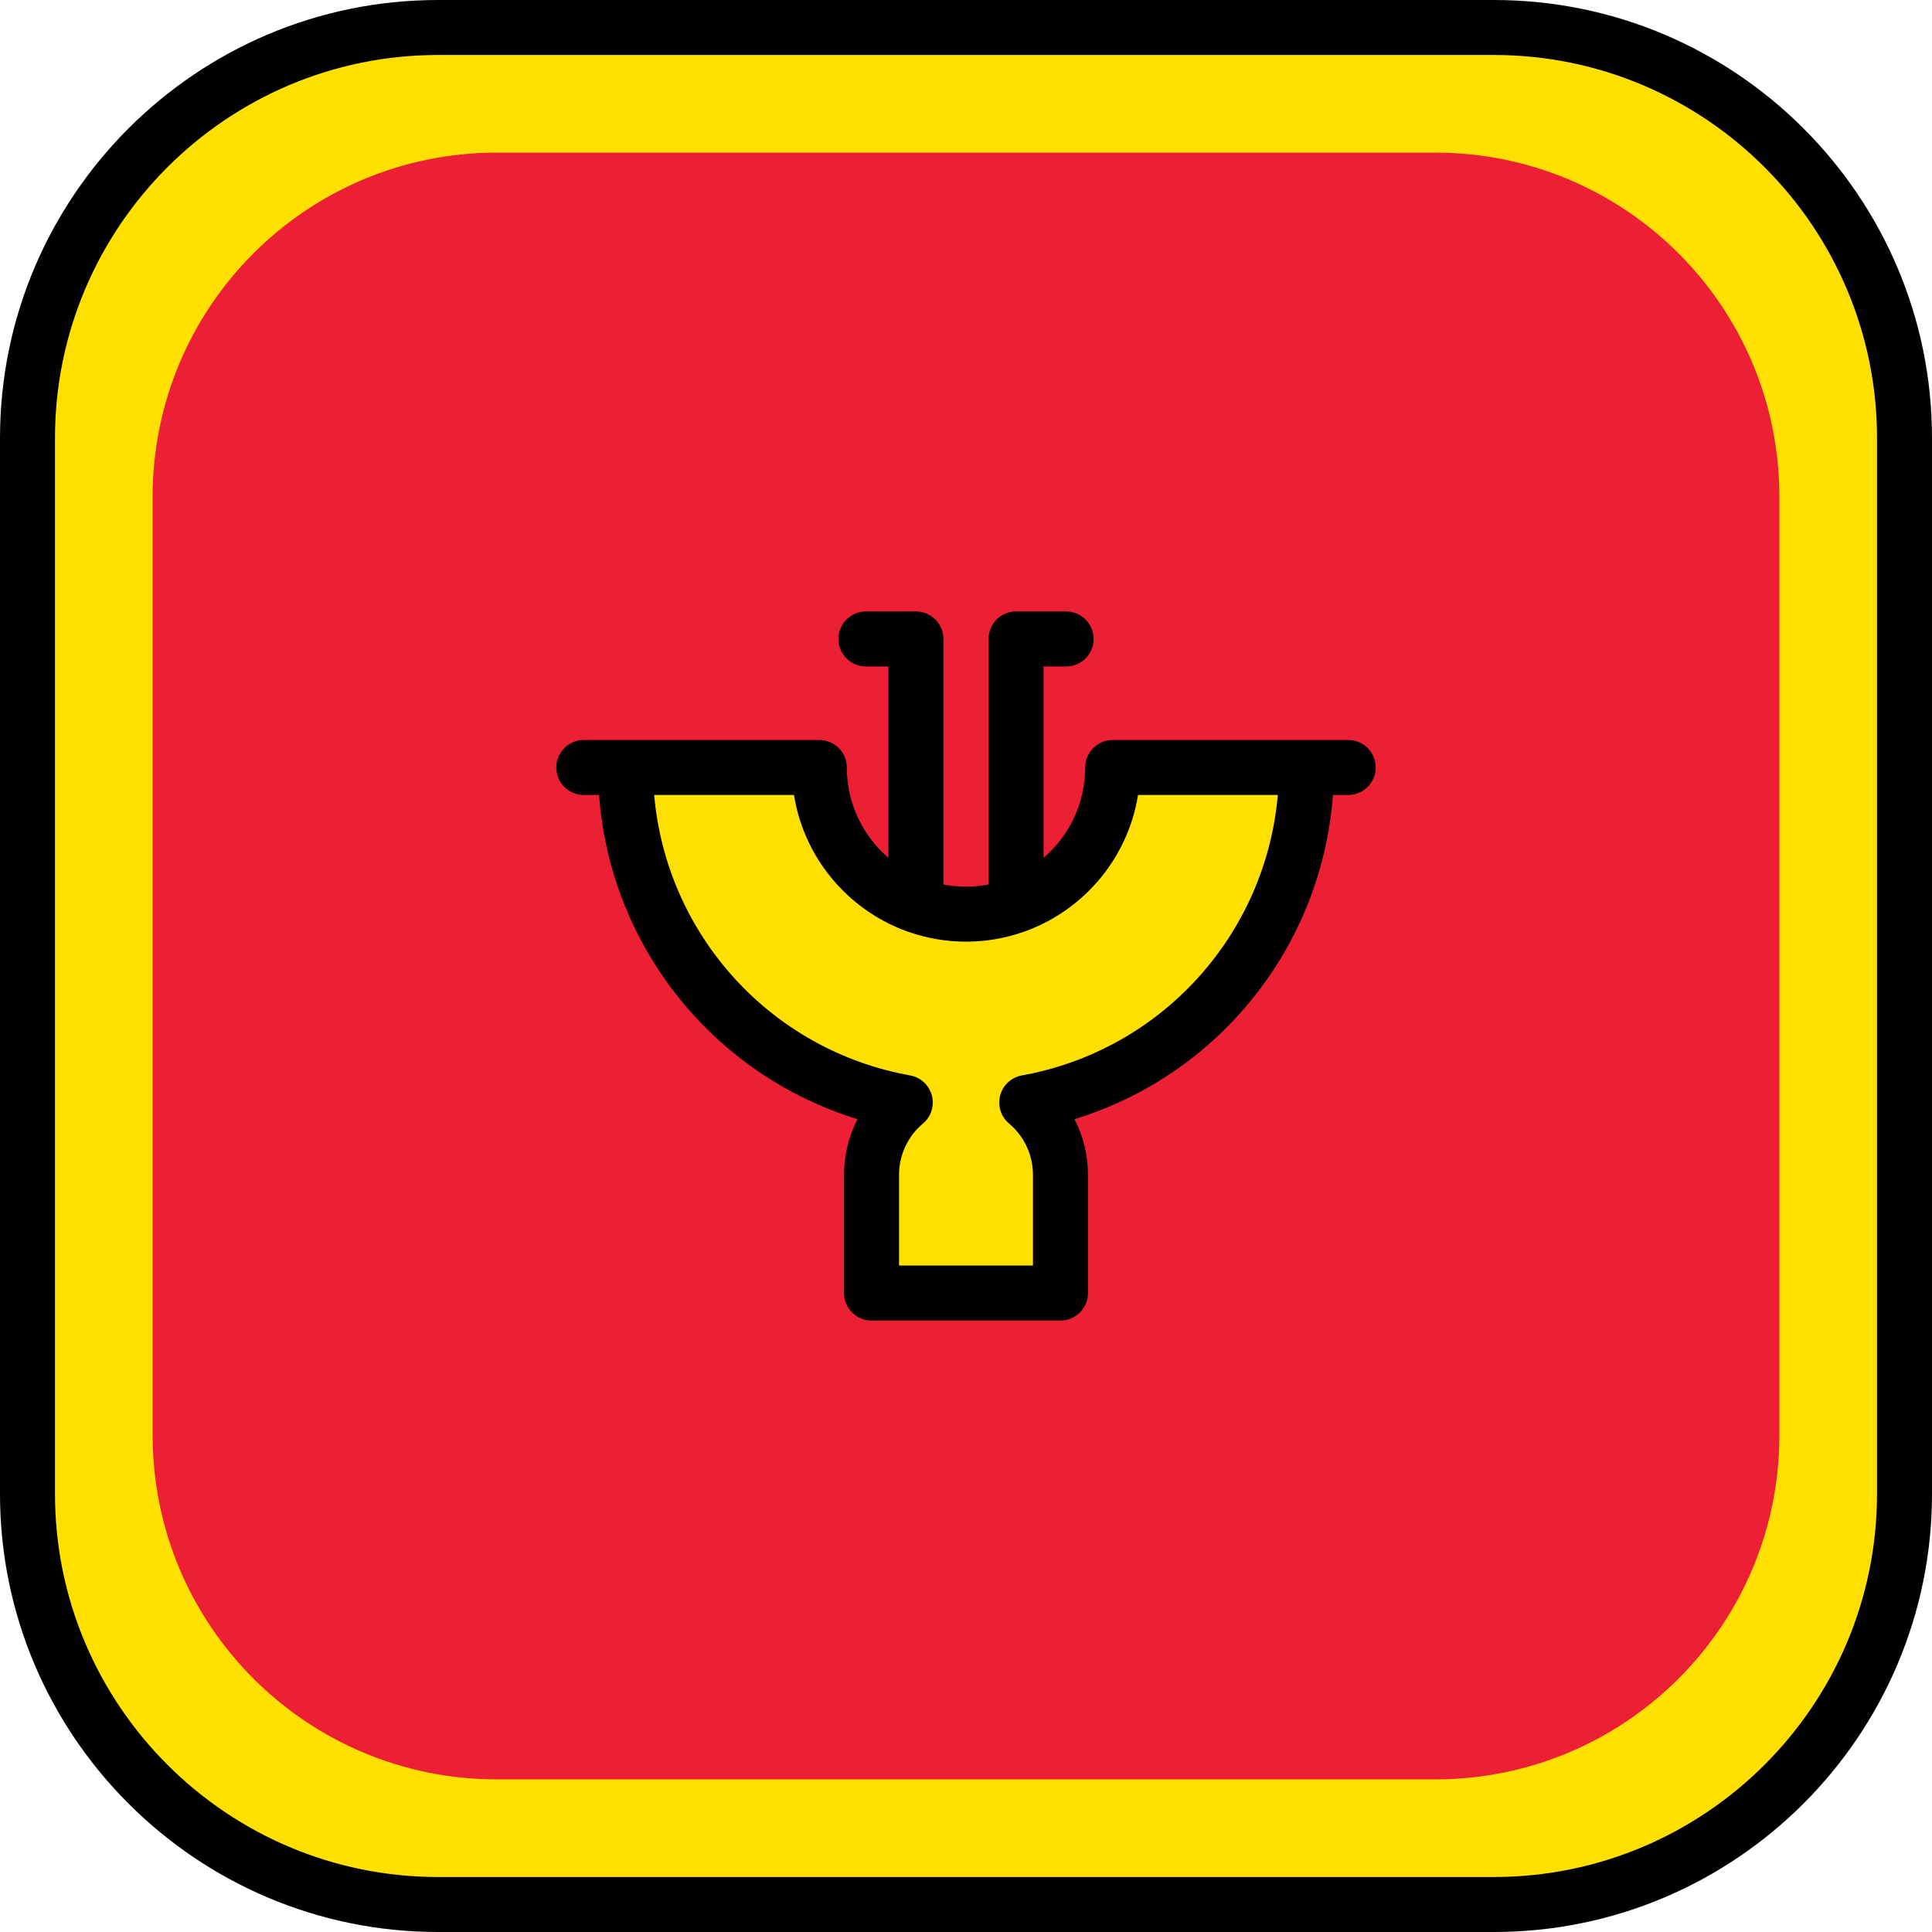 <?xml version="1.0" encoding="iso-8859-1"?>
<!-- Uploaded to: SVG Repo, www.svgrepo.com, Generator: SVG Repo Mixer Tools -->
<svg height="800px" width="800px" version="1.1" id="Layer_1" xmlns="http://www.w3.org/2000/svg" xmlns:xlink="http://www.w3.org/1999/xlink" 
	 viewBox="0 0 512 512" xml:space="preserve">
<path style="fill:#FFE000;" d="M395.901,7.286H116.099C56.003,7.286,7.286,56.003,7.286,116.099v279.803
	c0,60.095,48.717,108.812,108.812,108.812h279.803c60.095,0,108.812-48.717,108.812-108.812V116.099
	C504.714,56.003,455.997,7.286,395.901,7.286z"/>
<path style="fill:#ED1F34;" d="M40.448,380.357V131.643c0-50.365,40.829-91.195,91.195-91.195h248.714
	c50.365,0,91.195,40.829,91.195,91.195v248.713c0,50.366-40.829,91.195-91.195,91.195H131.643
	C81.278,471.552,40.448,430.722,40.448,380.357z"/>
<path style="fill:#FFE000;" d="M346.24,203.391h-51.367c0,21.469-17.404,38.872-38.872,38.872s-38.872-17.404-38.872-38.872H165.76
	c0,44.341,31.989,81.185,74.143,88.779c-5.459,4.592-8.934,11.465-8.934,19.156v31.344h50.063v-31.344
	c0-7.691-3.476-14.565-8.935-19.156C314.25,284.575,346.24,247.731,346.24,203.391z"/>
<path d="M357.293,196.104H346.24h-51.367c-4.025,0-7.287,3.262-7.287,7.286c0,9.573-4.287,18.159-11.035,23.956v-50.73h5.978
	c4.025,0,7.286-3.262,7.286-7.286s-3.262-7.286-7.286-7.286h-13.265c-4.025,0-7.286,3.262-7.286,7.286v65.072
	c-1.937,0.373-3.934,0.575-5.978,0.575s-4.041-0.202-5.978-0.575V169.33c0-4.024-3.262-7.286-7.286-7.286h-13.265
	c-4.025,0-7.286,3.262-7.286,7.286s3.262,7.286,7.286,7.286h5.978v50.73c-6.748-5.797-11.035-14.383-11.035-23.956
	c0-4.024-3.262-7.286-7.287-7.286H165.76h-11.053c-4.025,0-7.286,3.262-7.286,7.286s3.262,7.286,7.286,7.286h4.048
	c2.973,40.157,30.309,74.203,68.485,85.908c-2.314,4.506-3.558,9.544-3.558,14.741v31.344c0,4.024,3.262,7.286,7.286,7.286h50.063
	c4.025,0,7.286-3.262,7.286-7.286v-31.344c0-5.197-1.244-10.235-3.558-14.741c38.177-11.706,65.512-45.751,68.485-85.908h4.048
	c4.025,0,7.286-3.262,7.286-7.286S361.318,196.104,357.293,196.104z M270.805,284.999c-2.78,0.501-5.021,2.565-5.749,5.294
	c-0.728,2.73,0.188,5.635,2.35,7.453c4.028,3.388,6.339,8.338,6.339,13.58v24.057h-35.49v-24.057c0-5.242,2.31-10.192,6.339-13.58
	c2.162-1.819,3.078-4.723,2.35-7.453s-2.969-4.793-5.749-5.294c-37.078-6.68-64.61-37.346-67.833-74.322h37.052
	c2.639,16.567,14.127,30.222,29.448,35.958c0.27,0.116,0.55,0.213,0.836,0.296c4.792,1.689,9.939,2.618,15.301,2.618
	s10.509-0.93,15.301-2.619c0.286-0.083,0.566-0.18,0.836-0.296c15.322-5.736,26.809-19.391,29.448-35.958h37.052
	C335.415,247.652,307.882,278.318,270.805,284.999z"/>
<path d="M395.901,0H116.099C52.082,0,0,52.082,0,116.099v279.803C0,459.918,52.082,512,116.099,512h279.803
	C459.918,512,512,459.918,512,395.901V116.099C512,52.082,459.918,0,395.901,0z M497.427,395.901
	c0,55.982-45.545,101.526-101.526,101.526H116.099c-55.981,0-101.526-45.544-101.526-101.526V116.099
	c0-55.982,45.544-101.526,101.526-101.526h279.803c55.981,0,101.526,45.544,101.526,101.526v279.802H497.427z"/>
</svg>